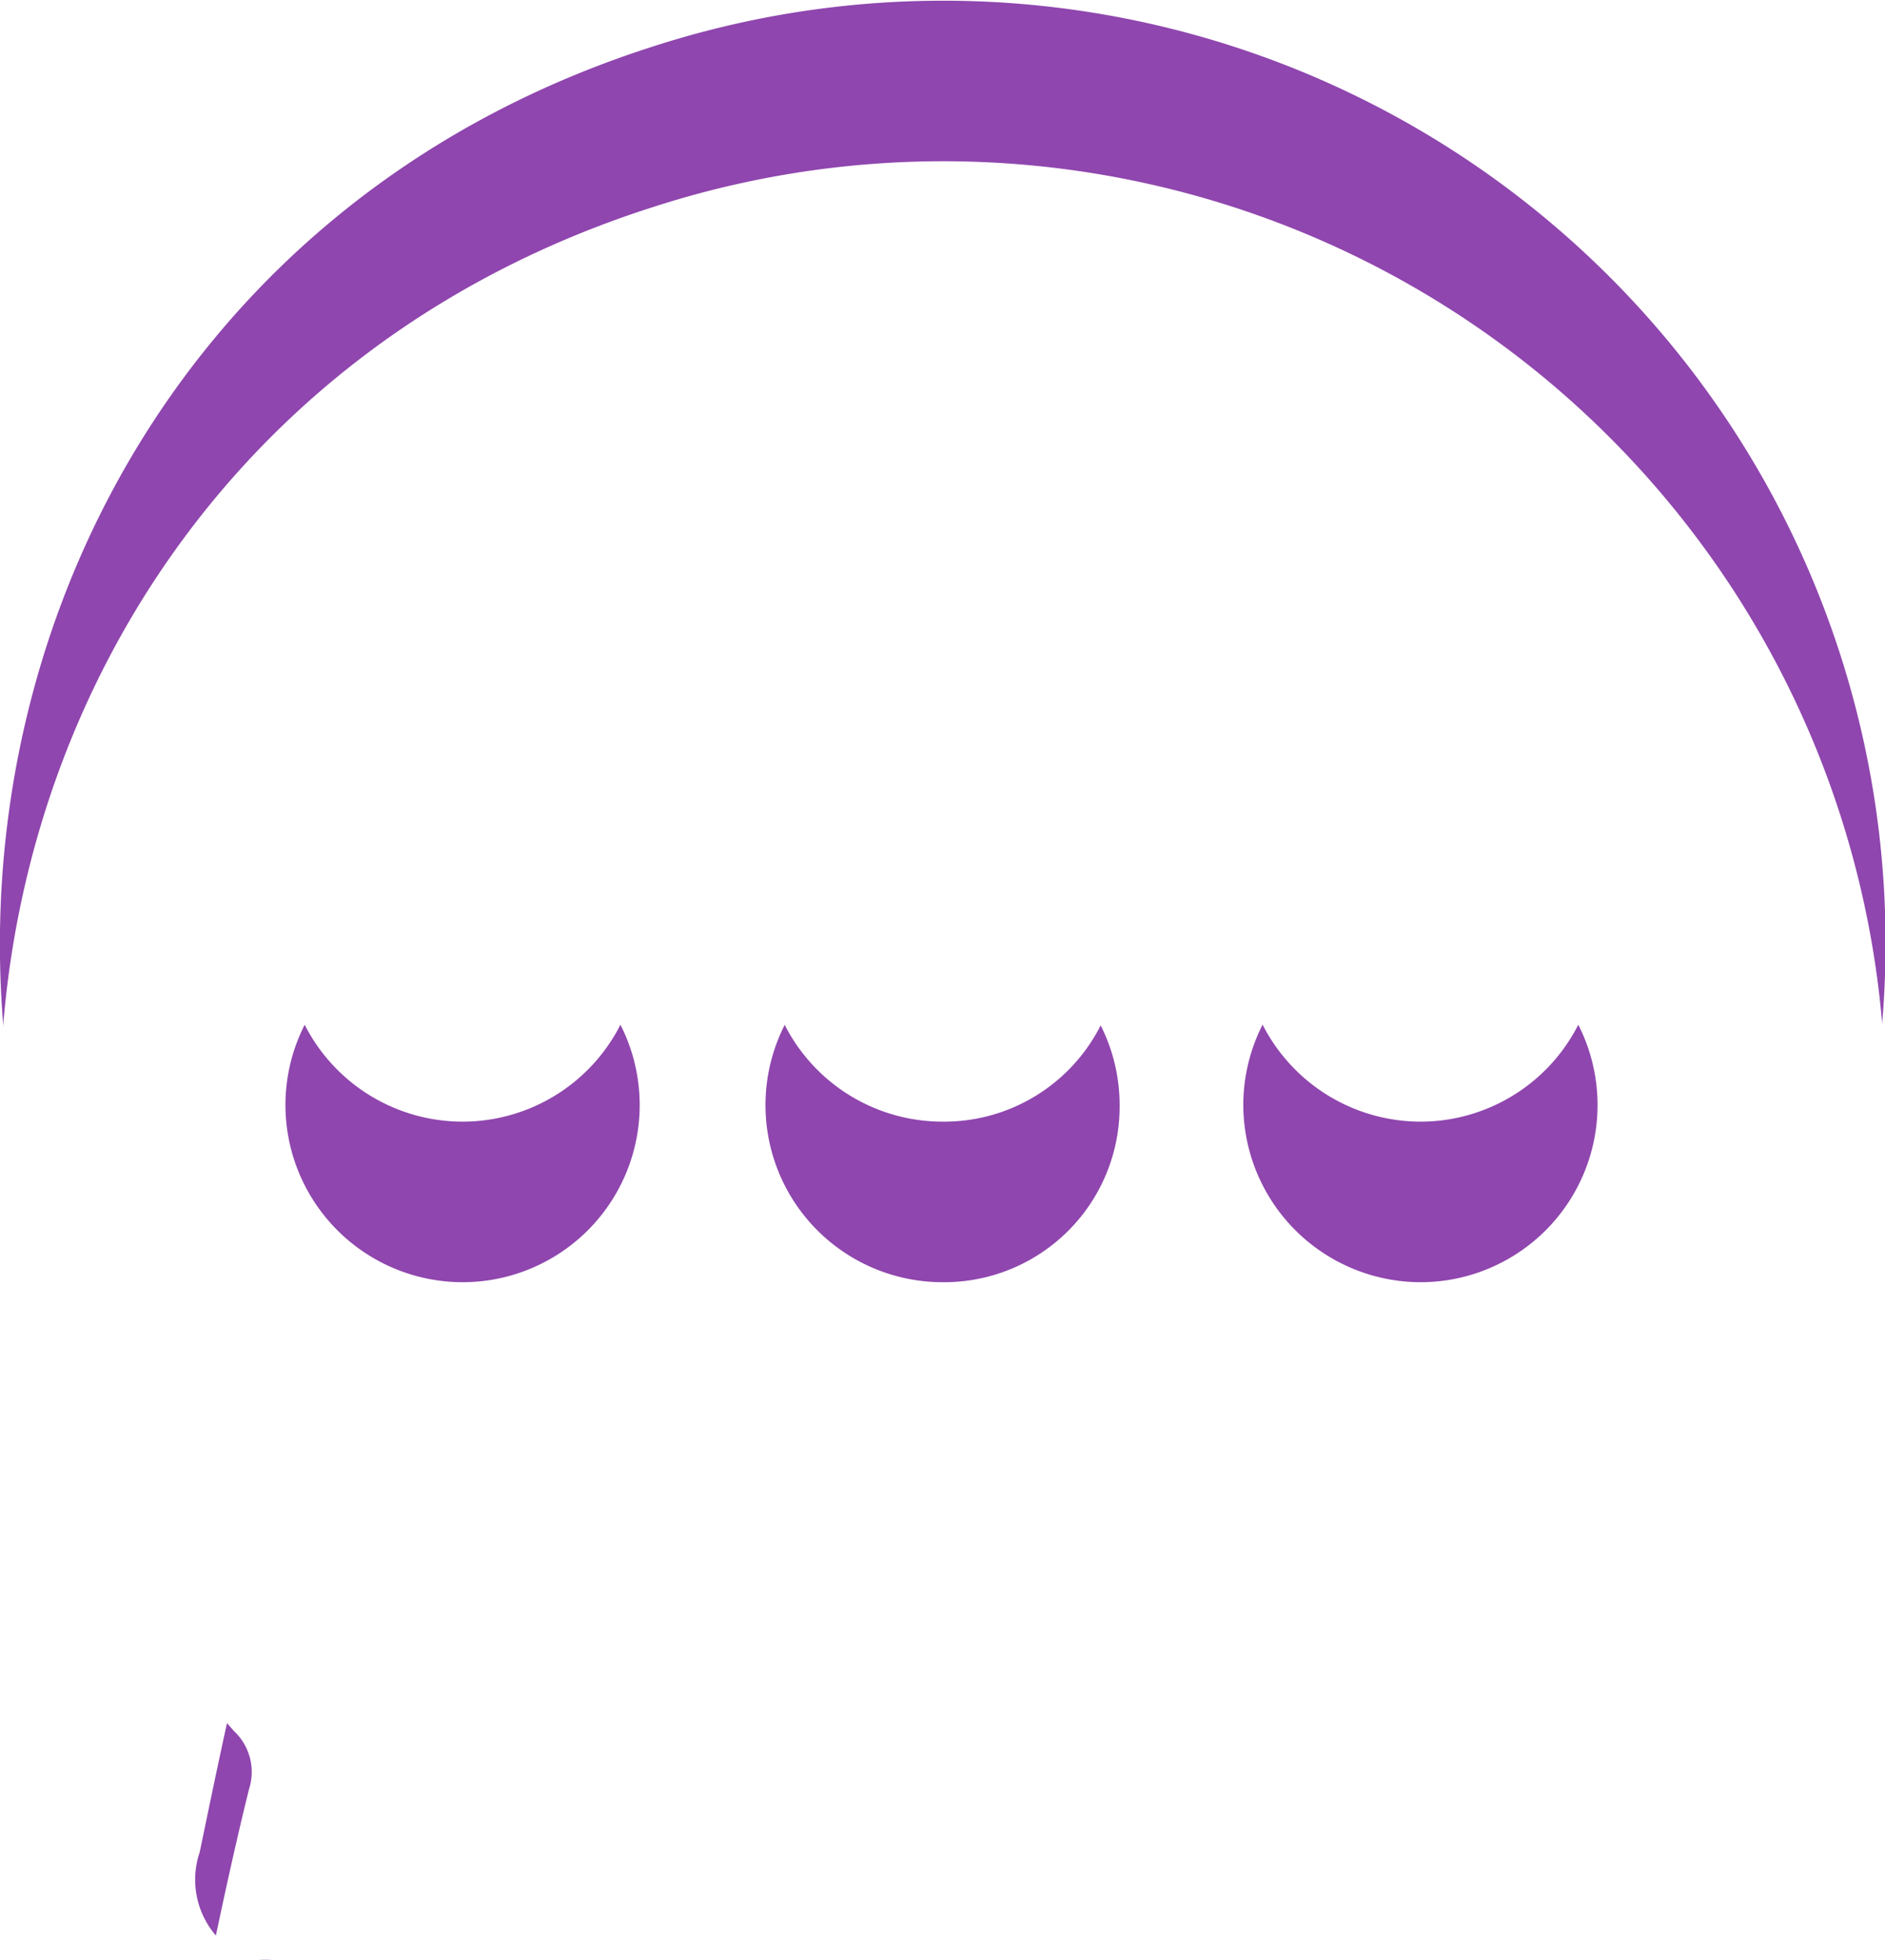<svg xmlns="http://www.w3.org/2000/svg" xmlns:xlink="http://www.w3.org/1999/xlink" width="35.216" height="36.605" viewBox="0 0 35.216 36.605">
  <defs>
    <filter id="Path_8575">
      <feOffset dy="3" input="SourceAlpha"/>
      <feGaussianBlur stdDeviation="3" result="blur"/>
      <feFlood flood-opacity="0.161" result="color"/>
      <feComposite operator="out" in="SourceGraphic" in2="blur"/>
      <feComposite operator="in" in="color"/>
      <feComposite operator="in" in2="SourceGraphic"/>
    </filter>
  </defs>
  <g data-type="innerShadowGroup">
    <path id="Path_8575-2" data-name="Path 8575" d="M120.817,89.92a18.835,18.835,0,0,1-6.695-1.295,1.226,1.226,0,0,0-.9.059c-1.348.706-2.669,1.463-4,2.2-.582.323-1.184.58-1.8.112a1.6,1.6,0,0,1-.5-1.751c.291-1.4.578-2.794.921-4.178a1.046,1.046,0,0,0-.279-1.08c-7.918-8.922-4.952-24.369,7.8-28.461a17.606,17.606,0,1,1,7.726,34.2c-.755.091-1.516.127-2.274.189M129.773,75.6a3.309,3.309,0,1,0-3.355-3.266,3.318,3.318,0,0,0,3.355,3.266m-17.907,0a3.309,3.309,0,1,0-3.343-3.275,3.312,3.312,0,0,0,3.343,3.275m12.241-3.285a3.308,3.308,0,1,0-3.313,3.285,3.278,3.278,0,0,0,3.313-3.285" transform="translate(-103.191 -54.649)" fill="#8f46ae"/>
    <g transform="matrix(1, 0, 0, 1, 0, 0)" filter="url(#Path_8575)">
      <path id="Path_8575-3" data-name="Path 8575" d="M120.817,89.92a18.835,18.835,0,0,1-6.695-1.295,1.226,1.226,0,0,0-.9.059c-1.348.706-2.669,1.463-4,2.2-.582.323-1.184.58-1.8.112a1.6,1.6,0,0,1-.5-1.751c.291-1.4.578-2.794.921-4.178a1.046,1.046,0,0,0-.279-1.08c-7.918-8.922-4.952-24.369,7.8-28.461a17.606,17.606,0,1,1,7.726,34.2c-.755.091-1.516.127-2.274.189M129.773,75.6a3.309,3.309,0,1,0-3.355-3.266,3.318,3.318,0,0,0,3.355,3.266m-17.907,0a3.309,3.309,0,1,0-3.343-3.275,3.312,3.312,0,0,0,3.343,3.275m12.241-3.285a3.308,3.308,0,1,0-3.313,3.285,3.278,3.278,0,0,0,3.313-3.285" transform="translate(-103.19 -54.65)" fill="#fff"/>
    </g>
  </g>
</svg>

